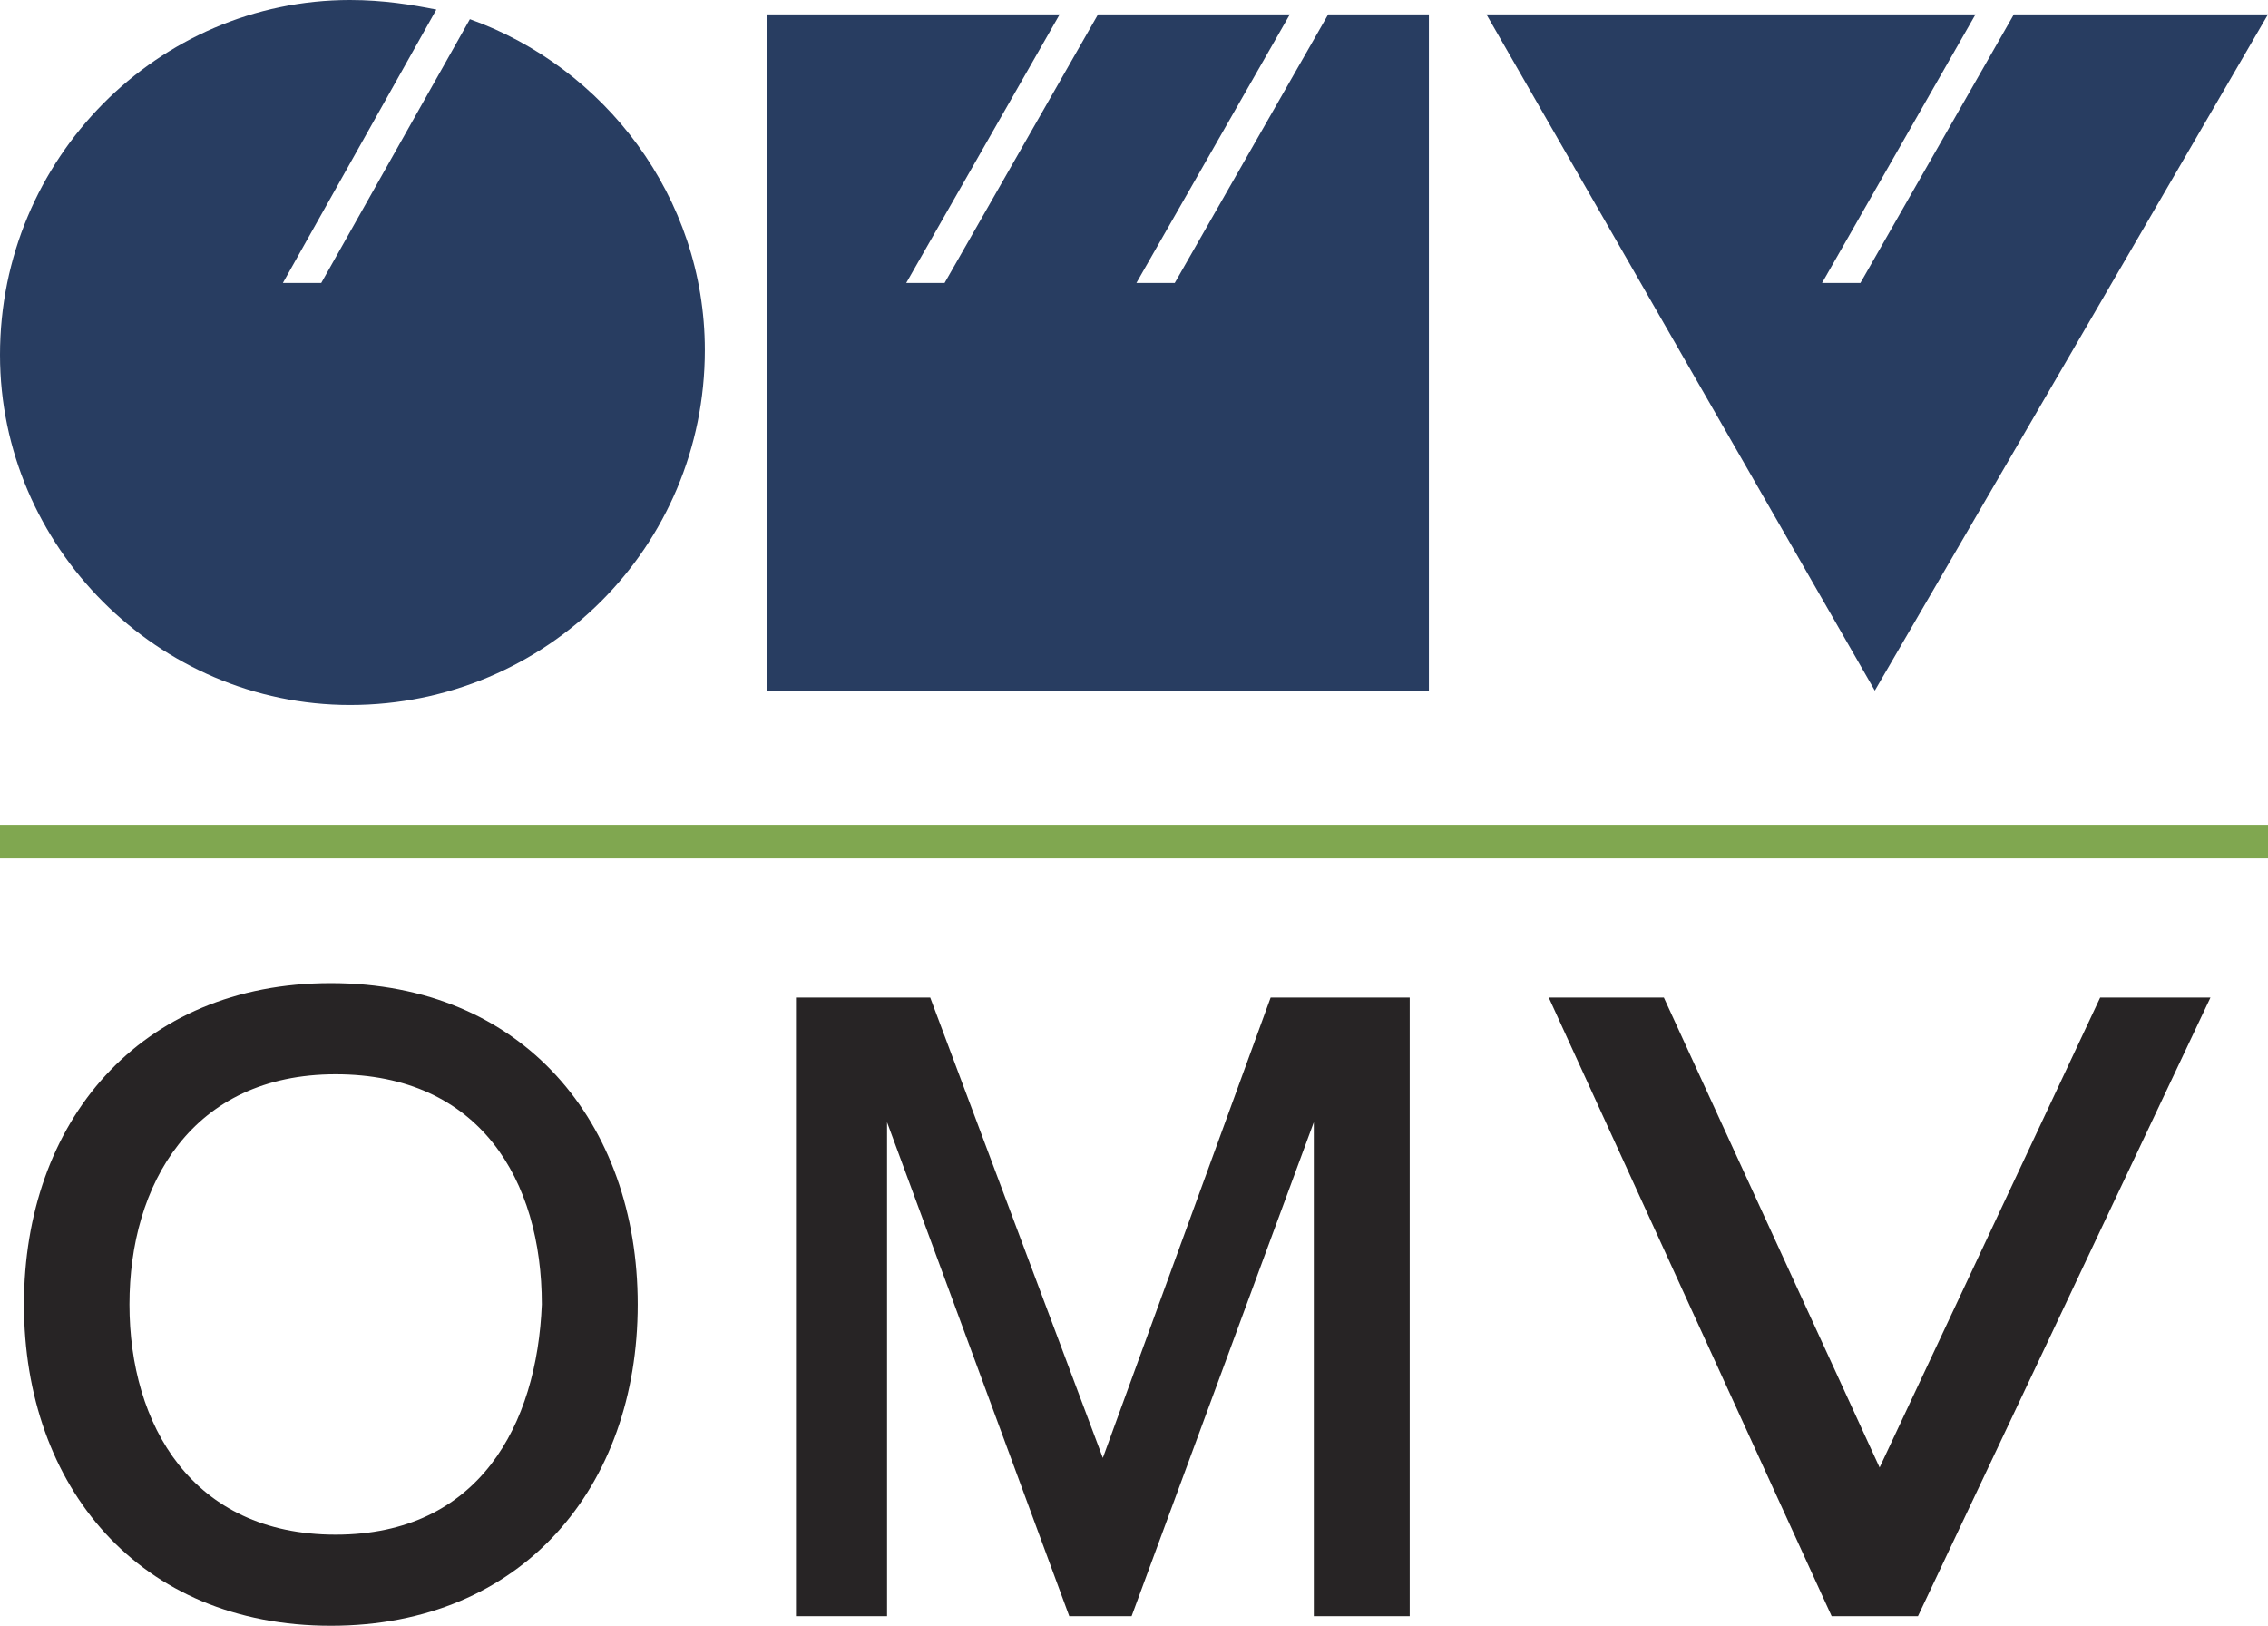 <?xml version="1.0" encoding="utf-8"?>
<!-- Generator: Adobe Illustrator 23.0.4, SVG Export Plug-In . SVG Version: 6.00 Build 0)  -->
<svg version="1.1" id="Layer_1" xmlns="http://www.w3.org/2000/svg" xmlns:xlink="http://www.w3.org/1999/xlink" x="0px" y="0px"
	 viewBox="0 0 47.3 33.9" style="enable-background:new 0 0 47.3 33.9;" xml:space="preserve">
<style type="text/css">
	.st0{fill:#283D61;}
	.st1{fill:#272425;}
	.st2{fill:#80A750;}
</style>
<g>
	<polygon class="st0" points="41.2,0.3 38,5.9 38.8,5.9 42,0.3 47.3,0.3 39.1,14.4 31,0.3 	"/>
	<polygon class="st0" points="22.1,0.3 18.9,5.9 19.7,5.9 22.9,0.3 26.9,0.3 23.7,5.9 24.5,5.9 27.7,0.3 29.8,0.3 29.8,14.4 
		16,14.4 16,0.3 	"/>
	<path class="st0" d="M9.8,0.4c2.8,1,4.9,3.7,4.9,6.9c0,4.1-3.3,7.4-7.4,7.4C3.3,14.7,0,11.4,0,7.4C0,3.3,3.3,0,7.3,0
		C8,0,8.6,0.1,9.1,0.2L5.9,5.9h0.8L9.8,0.4z"/>
	<path class="st1" d="M2.7,27.2c0-2.5,1.3-4.8,4.3-4.8c3,0,4.3,2.2,4.3,4.8C11.2,29.7,10,32,7,32C4,32,2.7,29.7,2.7,27.2 M0.5,27.2
		c0,3.8,2.4,6.7,6.4,6.7c4,0,6.4-2.9,6.4-6.7c0-3.8-2.4-6.7-6.4-6.7C2.9,20.5,0.5,23.4,0.5,27.2"/>
	<polygon class="st1" points="27.4,33.7 29.4,33.7 29.4,20.8 26.5,20.8 23,30.4 19.4,20.8 16.6,20.8 16.6,33.7 18.5,33.7 18.5,23.4 
		22.3,33.7 23.6,33.7 27.4,23.4 	"/>
	<polygon class="st1" points="43.8,20.8 39.2,30.6 34.7,20.8 32.3,20.8 38.2,33.7 40,33.7 46.1,20.8 	"/>
	<rect x="0" y="17.2" class="st2" width="47.3" height="0.7"/>
</g>
</svg>
